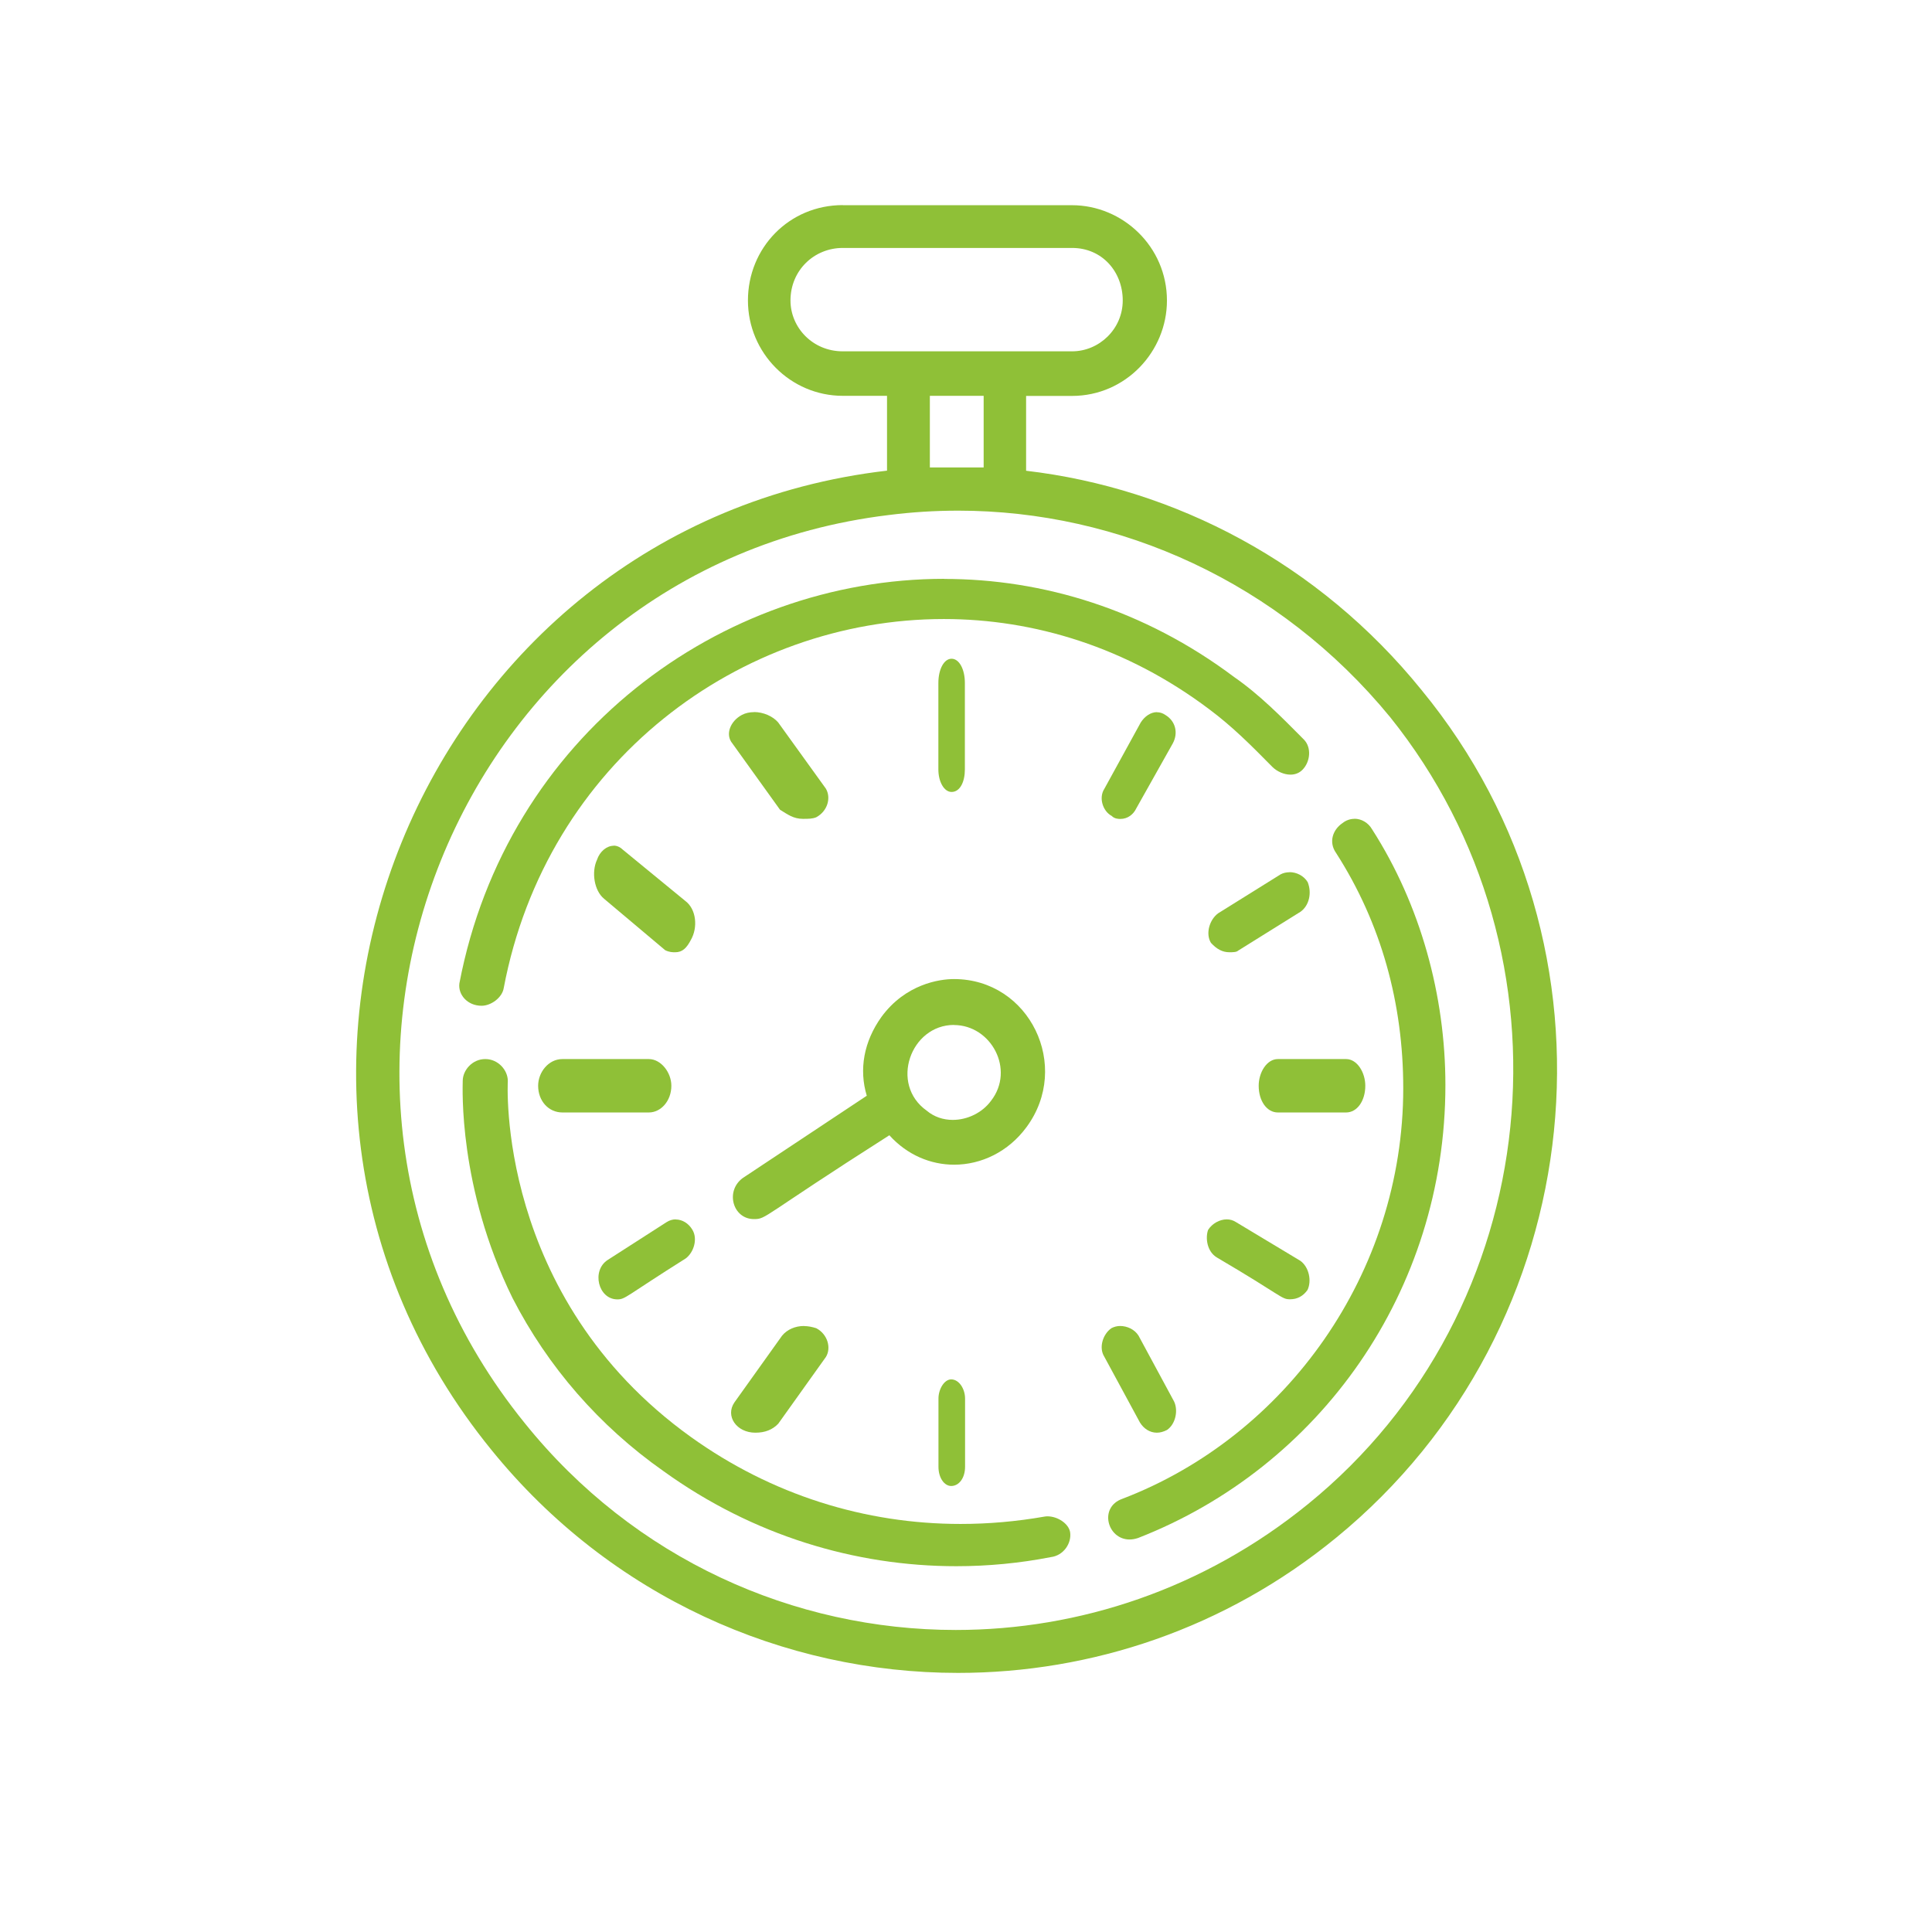 <?xml version="1.0" encoding="UTF-8"?>
<svg xmlns="http://www.w3.org/2000/svg" id="Ebene_2" viewBox="0 0 197.53 197.53">
  <defs>
    <style>.cls-1{fill:none;}.cls-1,.cls-2{stroke-width:0px;}.cls-2{fill:#8fc037;fill-rule:evenodd;}</style>
  </defs>
  <g id="Layer_1">
    <circle class="cls-1" cx="98.77" cy="98.77" r="98.77"></circle>
    <path class="cls-2" d="M96.54,59.18c-22.91,0-44.74,16.1-49.57,41.35-.16,1.14.8,2.3,2.27,2.3.97,0,2.1-.83,2.26-1.8,4.38-23.15,24.18-37.74,45-37.74,9.25,0,18.71,2.89,27.1,9.2,2.42,1.8,4.37,3.77,6.48,5.91.48.48,1.2.8,1.86.8.45,0,.88-.15,1.21-.48.82-.81.97-2.29.16-3.11-2.27-2.29-4.53-4.59-7.13-6.39-9.18-6.89-19.53-10.03-29.65-10.03Z"></path>
    <path class="cls-2" d="M97.29,67.35c-.77,0-1.35,1.07-1.35,2.48v8.84c0,1.25.58,2.3,1.35,2.3.88,0,1.36-1.06,1.36-2.3v-8.84c0-1.41-.58-2.48-1.36-2.48Z"></path>
    <path class="cls-2" d="M77.09,72.81c-.44,0-.87.09-1.23.28-1.18.62-1.75,2-.98,2.92l4.87,6.78c.77.47,1.36.93,2.34.93.57,0,.96,0,1.36-.16,1.16-.62,1.55-2,.98-2.94l-4.87-6.76c-.54-.63-1.52-1.06-2.47-1.06Z"></path>
    <path class="cls-2" d="M62.75,86.47c-.71,0-1.42.57-1.71,1.43-.59,1.27-.29,3.16.72,3.99l6.25,5.26c.44.21.73.21,1.03.21.72,0,1.16-.42,1.6-1.27.72-1.25.57-3.14-.59-3.99l-6.4-5.25c-.27-.26-.59-.39-.9-.39Z"></path>
    <path class="cls-2" d="M57.5,108.28c-1.43,0-2.48,1.36-2.48,2.73,0,1.55,1.06,2.73,2.48,2.73h8.84c1.23,0,2.3-1.18,2.3-2.73,0-1.37-1.07-2.73-2.3-2.73h-8.84Z"></path>
    <path class="cls-2" d="M69.08,124.67c-.31,0-.63.09-.94.29l-6.01,3.86c-1.68,1.09-.97,4.03.99,4.03.83,0,.83-.31,6.98-4.18.83-.61,1.26-2,.69-2.94-.38-.64-1.02-1.05-1.71-1.05Z"></path>
    <path class="cls-2" d="M86.17,20.97c-5.5,0-9.7,4.38-9.7,9.75s4.36,9.75,9.7,9.75h4.52v7.65c-47.71,5.53-71.16,62.43-40.43,100.14,12.18,15.02,29.89,22.78,47.69,22.78,13.63,0,27.32-4.53,38.67-13.83,26.2-21.45,30.24-60.48,8.73-86.65-10.51-13-25.24-20.65-40.44-22.43v-7.65h4.69c5.5,0,9.71-4.55,9.71-9.75,0-5.53-4.54-9.75-9.71-9.75h-23.45ZM97.97,52.21c16.48,0,32.85,7.32,44.16,21.11,19.56,24.37,16,60.64-8.41,80.47-10.65,8.66-23.38,12.86-36,12.86-16.53,0-32.87-7.22-44.07-21.15-28.31-34.96-6.96-87.47,37.19-92.84,2.36-.3,4.75-.45,7.12-.45ZM100.57,40.47v7.32h-5.5v-7.32h5.5ZM109.61,25.35c3.08,0,5.18,2.44,5.18,5.37s-2.42,5.2-5.18,5.2h-23.45c-3.07,0-5.34-2.43-5.34-5.2,0-3.09,2.43-5.37,5.34-5.37h23.45Z"></path>
    <path class="cls-2" d="M49.61,108.28c-1.31,0-2.3,1.13-2.3,2.24,0,.64-.48,10.86,5.09,22.19,3.61,7.03,8.87,13.09,15.45,17.71,9.12,6.57,19.58,9.71,29.93,9.71,3.24,0,6.49-.31,9.66-.93,1.31-.16,2.14-1.43,1.97-2.55-.15-.87-1.26-1.62-2.33-1.62-.1,0-.19.01-.3.03-2.86.5-5.71.75-8.57.75-9.75,0-19.3-2.96-27.57-8.89-20.03-14.37-18.72-36.4-18.72-36.4,0-1.11-.99-2.24-2.3-2.24Z"></path>
    <path class="cls-2" d="M138.47,83.72c-.43,0-.86.15-1.22.44-.96.65-1.45,1.92-.64,3.06,4.62,7.2,6.86,15.39,6.86,24.04,0,18.91-11.97,35.58-28.72,41.98-2.43.86-1.54,4.16.74,4.16.27,0,.55-.05.86-.15,18.51-7.21,31.43-25.17,31.43-46.32,0-9.14-2.55-18.43-7.49-26.13-.4-.7-1.11-1.09-1.81-1.09Z"></path>
    <path class="cls-2" d="M97.53,100.1c-1.48,0-4.95.51-7.41,3.87-1.81,2.53-2.31,5.38-1.5,8.06l-12.69,8.42c-1.81,1.34-1,4.19,1.15,4.19,1.32,0,.66-.17,13.85-8.57,1.83,2.03,4.24,3.01,6.62,3.01,2.77,0,5.54-1.31,7.4-3.84,4.61-6.23.33-15.14-7.42-15.14ZM97.53,104.8c3.8,0,6.27,4.55,3.8,7.74-.9,1.23-2.42,1.96-3.92,1.96-.96,0-1.9-.3-2.67-.95-3.8-2.7-1.65-8.76,2.8-8.76Z"></path>
    <path class="cls-2" d="M82.21,135.57c-.9,0-1.72.35-2.25.99l-4.87,6.82c-.96,1.39.2,3.1,2.14,3.1.98,0,1.75-.3,2.34-.92l4.87-6.82c.57-.92.18-2.33-.98-2.94-.43-.14-.85-.22-1.24-.22Z"></path>
    <path class="cls-2" d="M97.25,141.03c-.7,0-1.3.99-1.3,1.96v6.98c0,1.13.6,1.96,1.3,1.96.81,0,1.42-.83,1.42-1.96v-6.98c0-.97-.6-1.96-1.42-1.96Z"></path>
    <path class="cls-2" d="M114.53,135.57c-.32,0-.62.08-.89.22-.88.6-1.32,1.99-.74,2.91l3.65,6.74c.39.63,1.01,1.04,1.73,1.04.32,0,.67-.09,1.04-.28.87-.6,1.16-1.98.72-2.91l-3.64-6.74c-.4-.63-1.15-.98-1.88-.98Z"></path>
    <path class="cls-2" d="M125.43,124.67c-.73,0-1.49.42-1.91,1.07-.29.79-.14,2.21.9,2.83,6.73,3.95,6.57,4.27,7.47,4.27.75,0,1.34-.32,1.79-.95.45-.94.15-2.36-.74-2.99l-6.57-3.95c-.29-.19-.61-.28-.94-.28Z"></path>
    <path class="cls-2" d="M130.65,108.28c-1.13,0-1.96,1.36-1.96,2.73,0,1.55.83,2.73,1.96,2.73h6.98c1.12,0,1.96-1.18,1.96-2.73,0-1.37-.84-2.73-1.96-2.73h-6.98Z"></path>
    <path class="cls-2" d="M131.84,89.18c-.33,0-.63.07-.9.21l-6.4,3.99c-.87.64-1.31,2.07-.73,3.02.59.64,1.17.96,1.89.96.29,0,.73,0,.88-.16l6.4-3.99c.87-.63,1.16-1.91.72-3.02-.4-.66-1.15-1.02-1.86-1.02Z"></path>
    <path class="cls-2" d="M118.29,72.81c-.64,0-1.26.43-1.66,1.06l-3.72,6.78c-.6.92-.15,2.3.75,2.77.29.31.74.31.89.31.75,0,1.34-.47,1.63-1.09l3.72-6.62c.59-1.07.29-2.3-.75-2.92-.27-.19-.57-.28-.86-.28Z"></path>
  </g>
</svg>
